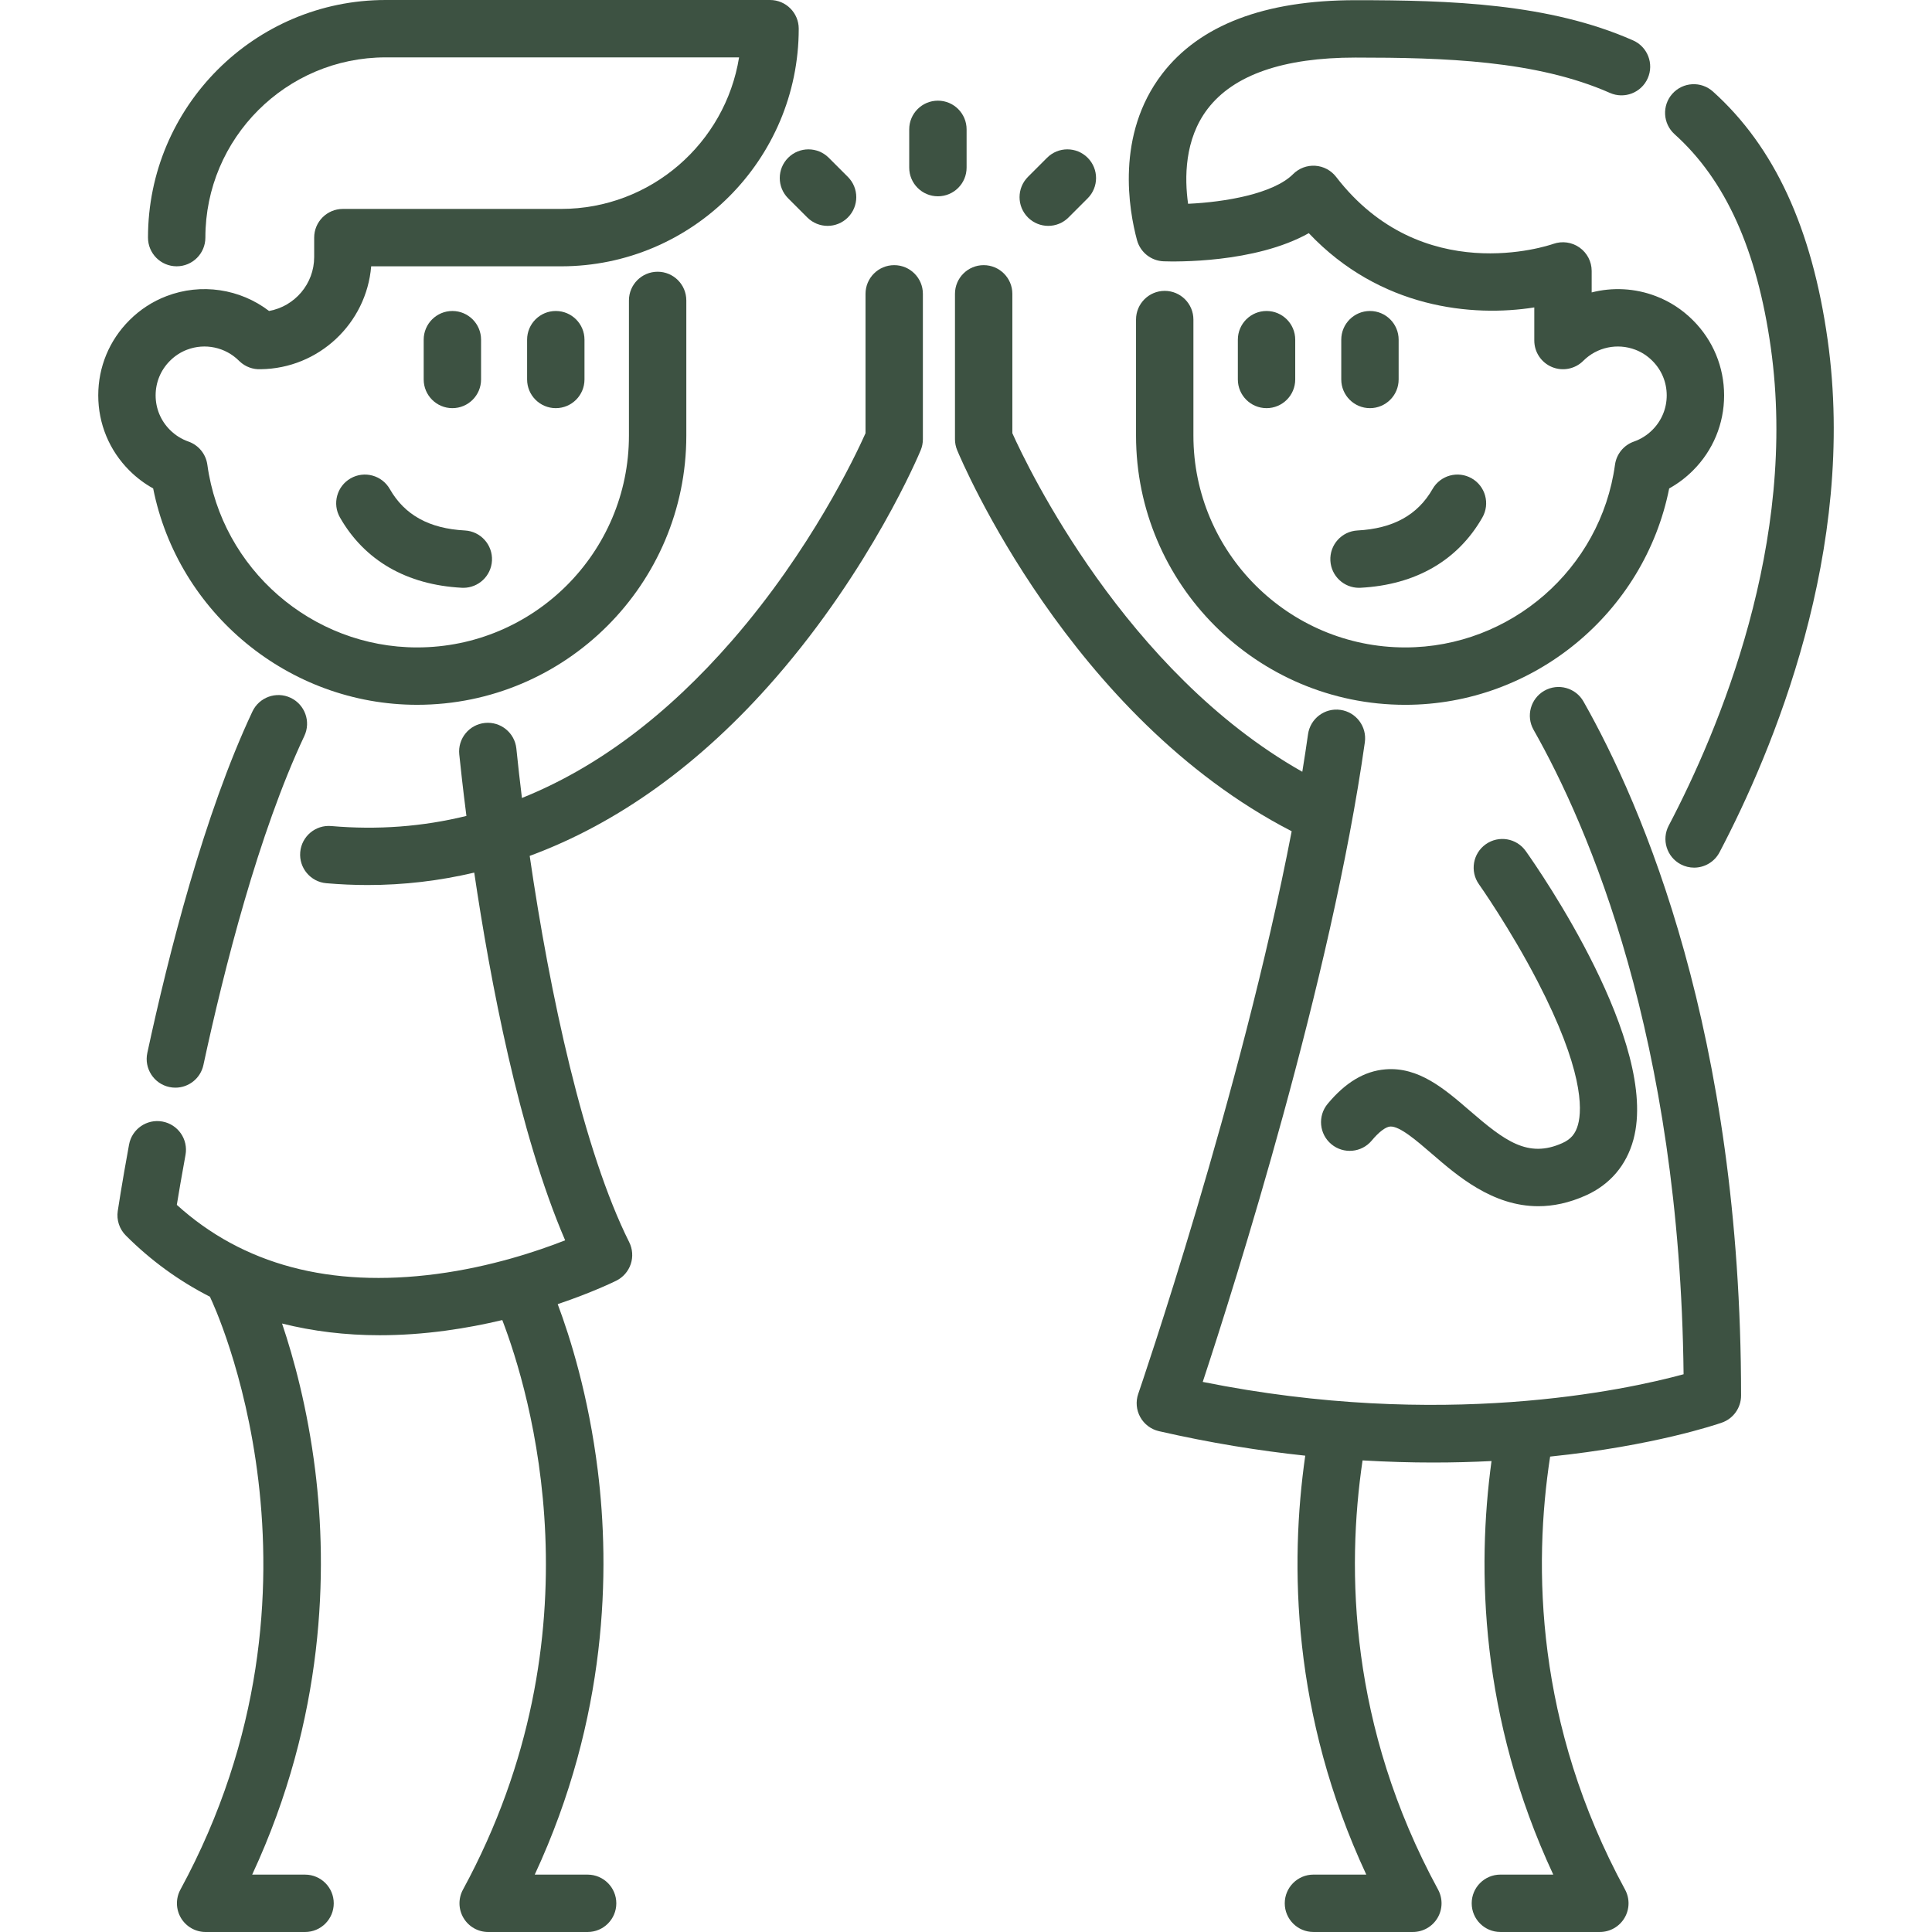 <svg xmlns="http://www.w3.org/2000/svg" width="123" height="123" viewBox="0 0 123 123" fill="none"><g clip-path="url(#clip0_29_190)"><path d="M28.801 19.799C27.792 19.799 26.974 20.617 26.974 21.626V24.158C26.974 25.167 27.792 25.985 28.801 25.985C29.809 25.985 30.627 25.167 30.627 24.158V21.626C30.627 20.617 29.809 19.799 28.801 19.799Z" fill="#3D5242"></path><path d="M35.384 19.799C34.376 19.799 33.558 20.617 33.558 21.626V24.158C33.558 25.167 34.376 25.985 35.384 25.985C36.393 25.985 37.211 25.167 37.211 24.158V21.626C37.211 20.617 36.393 19.799 35.384 19.799Z" fill="#3D5242"></path><path d="M29.594 33.772C27.324 33.651 25.761 32.788 24.816 31.134C24.315 30.258 23.199 29.953 22.323 30.454C21.448 30.954 21.143 32.07 21.644 32.946C23.21 35.686 25.891 37.233 29.399 37.42C29.432 37.422 29.465 37.423 29.498 37.423C30.462 37.423 31.269 36.668 31.321 35.694C31.374 34.687 30.601 33.826 29.594 33.772Z" fill="#3D5242"></path><path d="M11.902 22.266C13.048 21.826 14.35 22.103 15.218 22.971C15.229 22.981 15.242 22.994 15.252 23.004C15.625 23.359 16.113 23.528 16.592 23.506C20.295 23.465 23.331 20.591 23.631 16.955H35.723C44.065 16.955 50.851 10.168 50.851 1.827C50.851 0.818 50.033 0 49.025 0H24.55C16.208 -0 9.422 6.786 9.422 15.128C9.422 16.137 10.239 16.954 11.248 16.954C12.257 16.954 13.075 16.137 13.075 15.128C13.075 8.8 18.222 3.653 24.55 3.653H47.053C46.175 9.115 41.429 13.301 35.723 13.301H21.829C20.82 13.301 20.002 14.119 20.002 15.128V16.362C20.002 18.076 18.76 19.506 17.129 19.798C15.28 18.384 12.804 18.007 10.597 18.854C9.712 19.192 8.918 19.708 8.237 20.389C6.959 21.666 6.255 23.364 6.255 25.171C6.255 26.979 6.959 28.677 8.236 29.953C8.692 30.408 9.199 30.79 9.751 31.096C11.329 39.017 18.38 44.871 26.556 44.871C36.006 44.871 43.694 37.184 43.694 27.736V19.127C43.694 18.118 42.877 17.3 41.868 17.3C40.859 17.3 40.041 18.118 40.041 19.127V27.736C40.041 35.17 33.992 41.218 26.556 41.218C19.852 41.218 14.11 36.218 13.201 29.587C13.108 28.908 12.643 28.339 11.997 28.112C11.552 27.955 11.156 27.706 10.819 27.369C10.231 26.782 9.908 26.002 9.908 25.171C9.908 24.341 10.231 23.56 10.819 22.973C11.134 22.658 11.497 22.42 11.902 22.266Z" fill="#3D5242"></path><path d="M18.5 44.424C17.587 43.995 16.5 44.387 16.07 45.299C13.003 51.82 10.739 60.718 9.379 67.035C9.167 68.021 9.794 68.993 10.78 69.205C10.91 69.233 11.04 69.246 11.166 69.246C12.009 69.246 12.766 68.66 12.95 67.803C14.27 61.673 16.456 53.062 19.376 46.854C19.805 45.942 19.413 44.854 18.5 44.424Z" fill="#3D5242"></path><path d="M56.929 16.881C55.92 16.881 55.103 17.699 55.103 18.708V27.582C54.464 29.012 51.63 35.006 46.613 40.773C42.46 45.547 37.985 48.895 33.228 50.803C33.095 49.719 32.977 48.665 32.874 47.657C32.771 46.654 31.875 45.924 30.871 46.026C29.868 46.128 29.137 47.024 29.239 48.028C29.316 48.775 29.464 50.149 29.694 51.946C26.912 52.63 24.042 52.846 21.091 52.59C20.086 52.502 19.201 53.247 19.114 54.252C19.027 55.257 19.771 56.143 20.776 56.23C21.658 56.306 22.534 56.345 23.407 56.345C25.706 56.345 27.972 56.078 30.192 55.554C31.206 62.401 33.042 72.131 35.98 78.964C34.241 79.648 31.262 80.651 27.791 81.108C21.021 82.001 15.464 80.52 11.257 76.707C11.374 75.992 11.559 74.896 11.81 73.529C11.992 72.537 11.335 71.585 10.342 71.403C9.35 71.221 8.398 71.877 8.216 72.87C7.746 75.434 7.507 77.031 7.497 77.098C7.411 77.67 7.602 78.249 8.012 78.659C9.61 80.257 11.404 81.558 13.368 82.557C13.385 82.598 13.4 82.638 13.419 82.677C13.507 82.856 22.056 100.843 11.486 120.301C11.179 120.867 11.192 121.554 11.521 122.107C11.851 122.661 12.447 123 13.091 123H19.422C20.431 123 21.248 122.182 21.248 121.173C21.248 120.165 20.431 119.347 19.422 119.347H16.055C20.714 109.323 20.851 99.933 20.067 93.608C19.578 89.663 18.696 86.449 17.957 84.262C19.913 84.753 21.988 85.007 24.17 85.007C25.534 85.007 26.939 84.91 28.381 84.715C29.655 84.543 30.862 84.307 31.978 84.041C33.726 88.597 38.369 103.928 29.475 120.302C29.167 120.868 29.18 121.554 29.51 122.107C29.84 122.661 30.436 123 31.08 123H37.41C38.419 123 39.237 122.182 39.237 121.174C39.237 120.165 38.419 119.347 37.41 119.347H34.044C38.703 109.323 38.84 99.934 38.056 93.609C37.464 88.837 36.298 85.136 35.506 83.028C37.736 82.275 39.136 81.584 39.241 81.532C39.674 81.315 40.003 80.935 40.157 80.476C40.31 80.016 40.274 79.514 40.057 79.081C37.158 73.282 35.002 63.298 33.723 54.49C39.354 52.414 44.638 48.61 49.369 43.17C55.473 36.153 58.491 28.965 58.616 28.662C58.708 28.44 58.755 28.203 58.755 27.962V18.708C58.756 17.699 57.938 16.881 56.929 16.881Z" fill="#3D5242"></path><path d="M100.812 44.661C100.315 43.784 99.2 43.477 98.322 43.974C97.445 44.472 97.137 45.587 97.635 46.464C101.131 52.63 106.947 66.067 107.185 87.491C103.488 88.499 91.802 91.041 76.572 87.979C78.597 81.834 84.755 62.408 86.892 47.258C87.033 46.259 86.338 45.334 85.338 45.194C84.339 45.052 83.415 45.748 83.275 46.747C83.164 47.531 83.042 48.328 82.91 49.134C71.644 42.761 65.438 29.776 64.451 27.58V18.707C64.451 17.699 63.634 16.881 62.625 16.881C61.616 16.881 60.798 17.699 60.798 18.707V27.962C60.798 28.202 60.846 28.44 60.938 28.662C61.232 29.371 68.11 45.639 82.234 52.922C79.025 69.615 72.539 88.526 72.465 88.739C72.296 89.229 72.343 89.768 72.595 90.221C72.847 90.674 73.279 90.999 73.784 91.115C77.046 91.862 80.162 92.362 83.098 92.675C82.106 99.606 82.249 109.181 86.984 119.346H83.62C82.611 119.346 81.793 120.164 81.793 121.173C81.793 122.181 82.611 122.999 83.62 122.999H89.949C90.593 122.999 91.19 122.66 91.519 122.106C91.849 121.553 91.861 120.867 91.554 120.3C85.904 109.9 85.714 99.952 86.747 92.976C88.306 93.068 89.807 93.111 91.238 93.111C92.535 93.111 93.774 93.077 94.957 93.017C94.017 99.919 94.231 109.345 98.888 119.346H95.521C94.513 119.346 93.695 120.164 93.695 121.173C93.695 122.181 94.513 122.999 95.521 122.999H101.854C102.498 122.999 103.094 122.66 103.423 122.106C103.753 121.553 103.766 120.867 103.459 120.301C97.742 109.777 97.615 99.718 98.688 92.733C105.287 92.052 109.306 90.682 109.622 90.571C110.354 90.315 110.845 89.624 110.845 88.847C110.845 65.795 104.559 51.269 100.812 44.661Z" fill="#3D5242"></path><path d="M87.218 19.799C86.209 19.799 85.391 20.617 85.391 21.626V24.158C85.391 25.167 86.209 25.985 87.218 25.985C88.226 25.985 89.044 25.167 89.044 24.158V21.626C89.044 20.617 88.226 19.799 87.218 19.799Z" fill="#3D5242"></path><path d="M80.634 19.799C79.625 19.799 78.807 20.617 78.807 21.626V24.158C78.807 25.167 79.625 25.985 80.634 25.985C81.643 25.985 82.46 25.167 82.46 24.158V21.626C82.46 20.617 81.643 19.799 80.634 19.799Z" fill="#3D5242"></path><path d="M93.695 30.454C92.819 29.953 91.703 30.257 91.203 31.133C90.257 32.788 88.694 33.651 86.424 33.772C85.417 33.826 84.644 34.686 84.698 35.694C84.749 36.668 85.556 37.423 86.52 37.423C86.553 37.423 86.586 37.422 86.619 37.42C90.127 37.233 92.809 35.686 94.374 32.946C94.875 32.07 94.571 30.954 93.695 30.454Z" fill="#3D5242"></path><path d="M116.354 21.619C115.351 14.507 112.963 9.342 109.054 5.828C108.304 5.154 107.149 5.215 106.474 5.965C105.8 6.715 105.862 7.87 106.612 8.545C109.856 11.46 111.86 15.903 112.737 22.129C114.483 34.512 109.415 46.511 106.238 52.562C105.769 53.455 106.113 54.559 107.006 55.028C107.277 55.17 107.568 55.238 107.854 55.238C108.511 55.238 109.146 54.882 109.473 54.26C112.854 47.82 118.244 35.016 116.354 21.619Z" fill="#3D5242"></path><path d="M107.782 20.39C107.101 19.709 106.307 19.192 105.426 18.856C104.093 18.344 102.663 18.278 101.333 18.617V17.247C101.333 16.655 101.043 16.101 100.56 15.759C100.077 15.416 99.455 15.33 98.896 15.525C98.557 15.644 90.522 18.351 85.064 11.262C84.743 10.846 84.259 10.587 83.734 10.553C83.211 10.519 82.696 10.713 82.325 11.085C81.069 12.341 77.987 12.868 75.639 12.974C75.411 11.36 75.396 8.873 76.885 6.929C78.543 4.763 81.709 3.665 86.295 3.665C91.916 3.665 97.796 3.839 102.494 5.915C103.417 6.322 104.495 5.905 104.903 4.982C105.311 4.059 104.893 2.981 103.971 2.573C98.622 0.209 92.306 0.012 86.295 0.012C80.512 0.012 76.37 1.592 73.984 4.708C71.011 8.59 71.877 13.4 72.387 15.288C72.597 16.061 73.285 16.608 74.085 16.636C74.749 16.66 79.879 16.775 83.324 14.844C87.868 19.645 93.749 20.194 97.68 19.572V21.681C97.68 22.42 98.126 23.085 98.808 23.368C99.491 23.651 100.278 23.493 100.8 22.971C101.668 22.102 102.97 21.826 104.121 22.268C104.521 22.421 104.884 22.658 105.2 22.974C105.788 23.561 106.111 24.341 106.111 25.171C106.111 26.002 105.788 26.782 105.199 27.37C104.863 27.706 104.467 27.956 104.023 28.112C103.376 28.339 102.911 28.908 102.818 29.587C101.91 36.218 96.168 41.218 89.463 41.218C82.027 41.218 75.978 35.17 75.978 27.736V20.345C75.978 19.336 75.16 18.518 74.151 18.518C73.143 18.518 72.325 19.336 72.325 20.345V27.736C72.325 37.184 80.013 44.872 89.463 44.872C97.64 44.872 104.69 39.018 106.268 31.096C106.82 30.791 107.327 30.409 107.782 29.954C109.061 28.677 109.765 26.979 109.765 25.172C109.764 23.364 109.06 21.666 107.782 20.39Z" fill="#3D5242"></path><path d="M97.136 54.182C96.553 53.359 95.413 53.166 94.59 53.749C93.767 54.333 93.573 55.472 94.156 56.295C94.176 56.323 96.14 59.106 97.892 62.486C100.774 68.049 100.741 70.584 100.464 71.599C100.306 72.179 100.009 72.53 99.469 72.773C97.273 73.761 95.794 72.631 93.564 70.705C91.97 69.329 90.322 67.906 88.2 68.08C86.867 68.19 85.665 68.907 84.526 70.273C83.88 71.048 83.985 72.2 84.76 72.845C85.535 73.491 86.687 73.387 87.332 72.612C87.784 72.069 88.21 71.745 88.499 71.721C89.096 71.671 90.2 72.627 91.176 73.47C92.789 74.863 95.025 76.793 97.934 76.793C98.874 76.793 99.885 76.591 100.968 76.104C102.501 75.414 103.546 74.188 103.99 72.557C105.655 66.435 98.013 55.418 97.136 54.182Z" fill="#3D5242"></path><path d="M59.712 6.409C58.703 6.409 57.885 7.227 57.885 8.235V10.671C57.885 11.68 58.703 12.497 59.712 12.497C60.721 12.497 61.538 11.68 61.538 10.671V8.236C61.538 7.227 60.721 6.409 59.712 6.409Z" fill="#3D5242"></path><path d="M69.245 10.043C68.531 9.33 67.375 9.33 66.662 10.043L65.444 11.261C64.731 11.975 64.731 13.131 65.444 13.845C65.801 14.201 66.268 14.38 66.736 14.38C67.203 14.38 67.671 14.201 68.027 13.845L69.245 12.627C69.959 11.913 69.958 10.757 69.245 10.043Z" fill="#3D5242"></path><path d="M53.979 11.261L52.762 10.044C52.048 9.331 50.892 9.33 50.178 10.044C49.465 10.757 49.465 11.913 50.178 12.627L51.396 13.845C51.753 14.201 52.22 14.38 52.688 14.38C53.155 14.38 53.623 14.201 53.979 13.845C54.693 13.131 54.693 11.975 53.979 11.261Z" fill="#3D5242"></path></g><defs><clipPath id="clip0_29_190"><rect width="123" height="123" fill="white"></rect></clipPath></defs></svg>